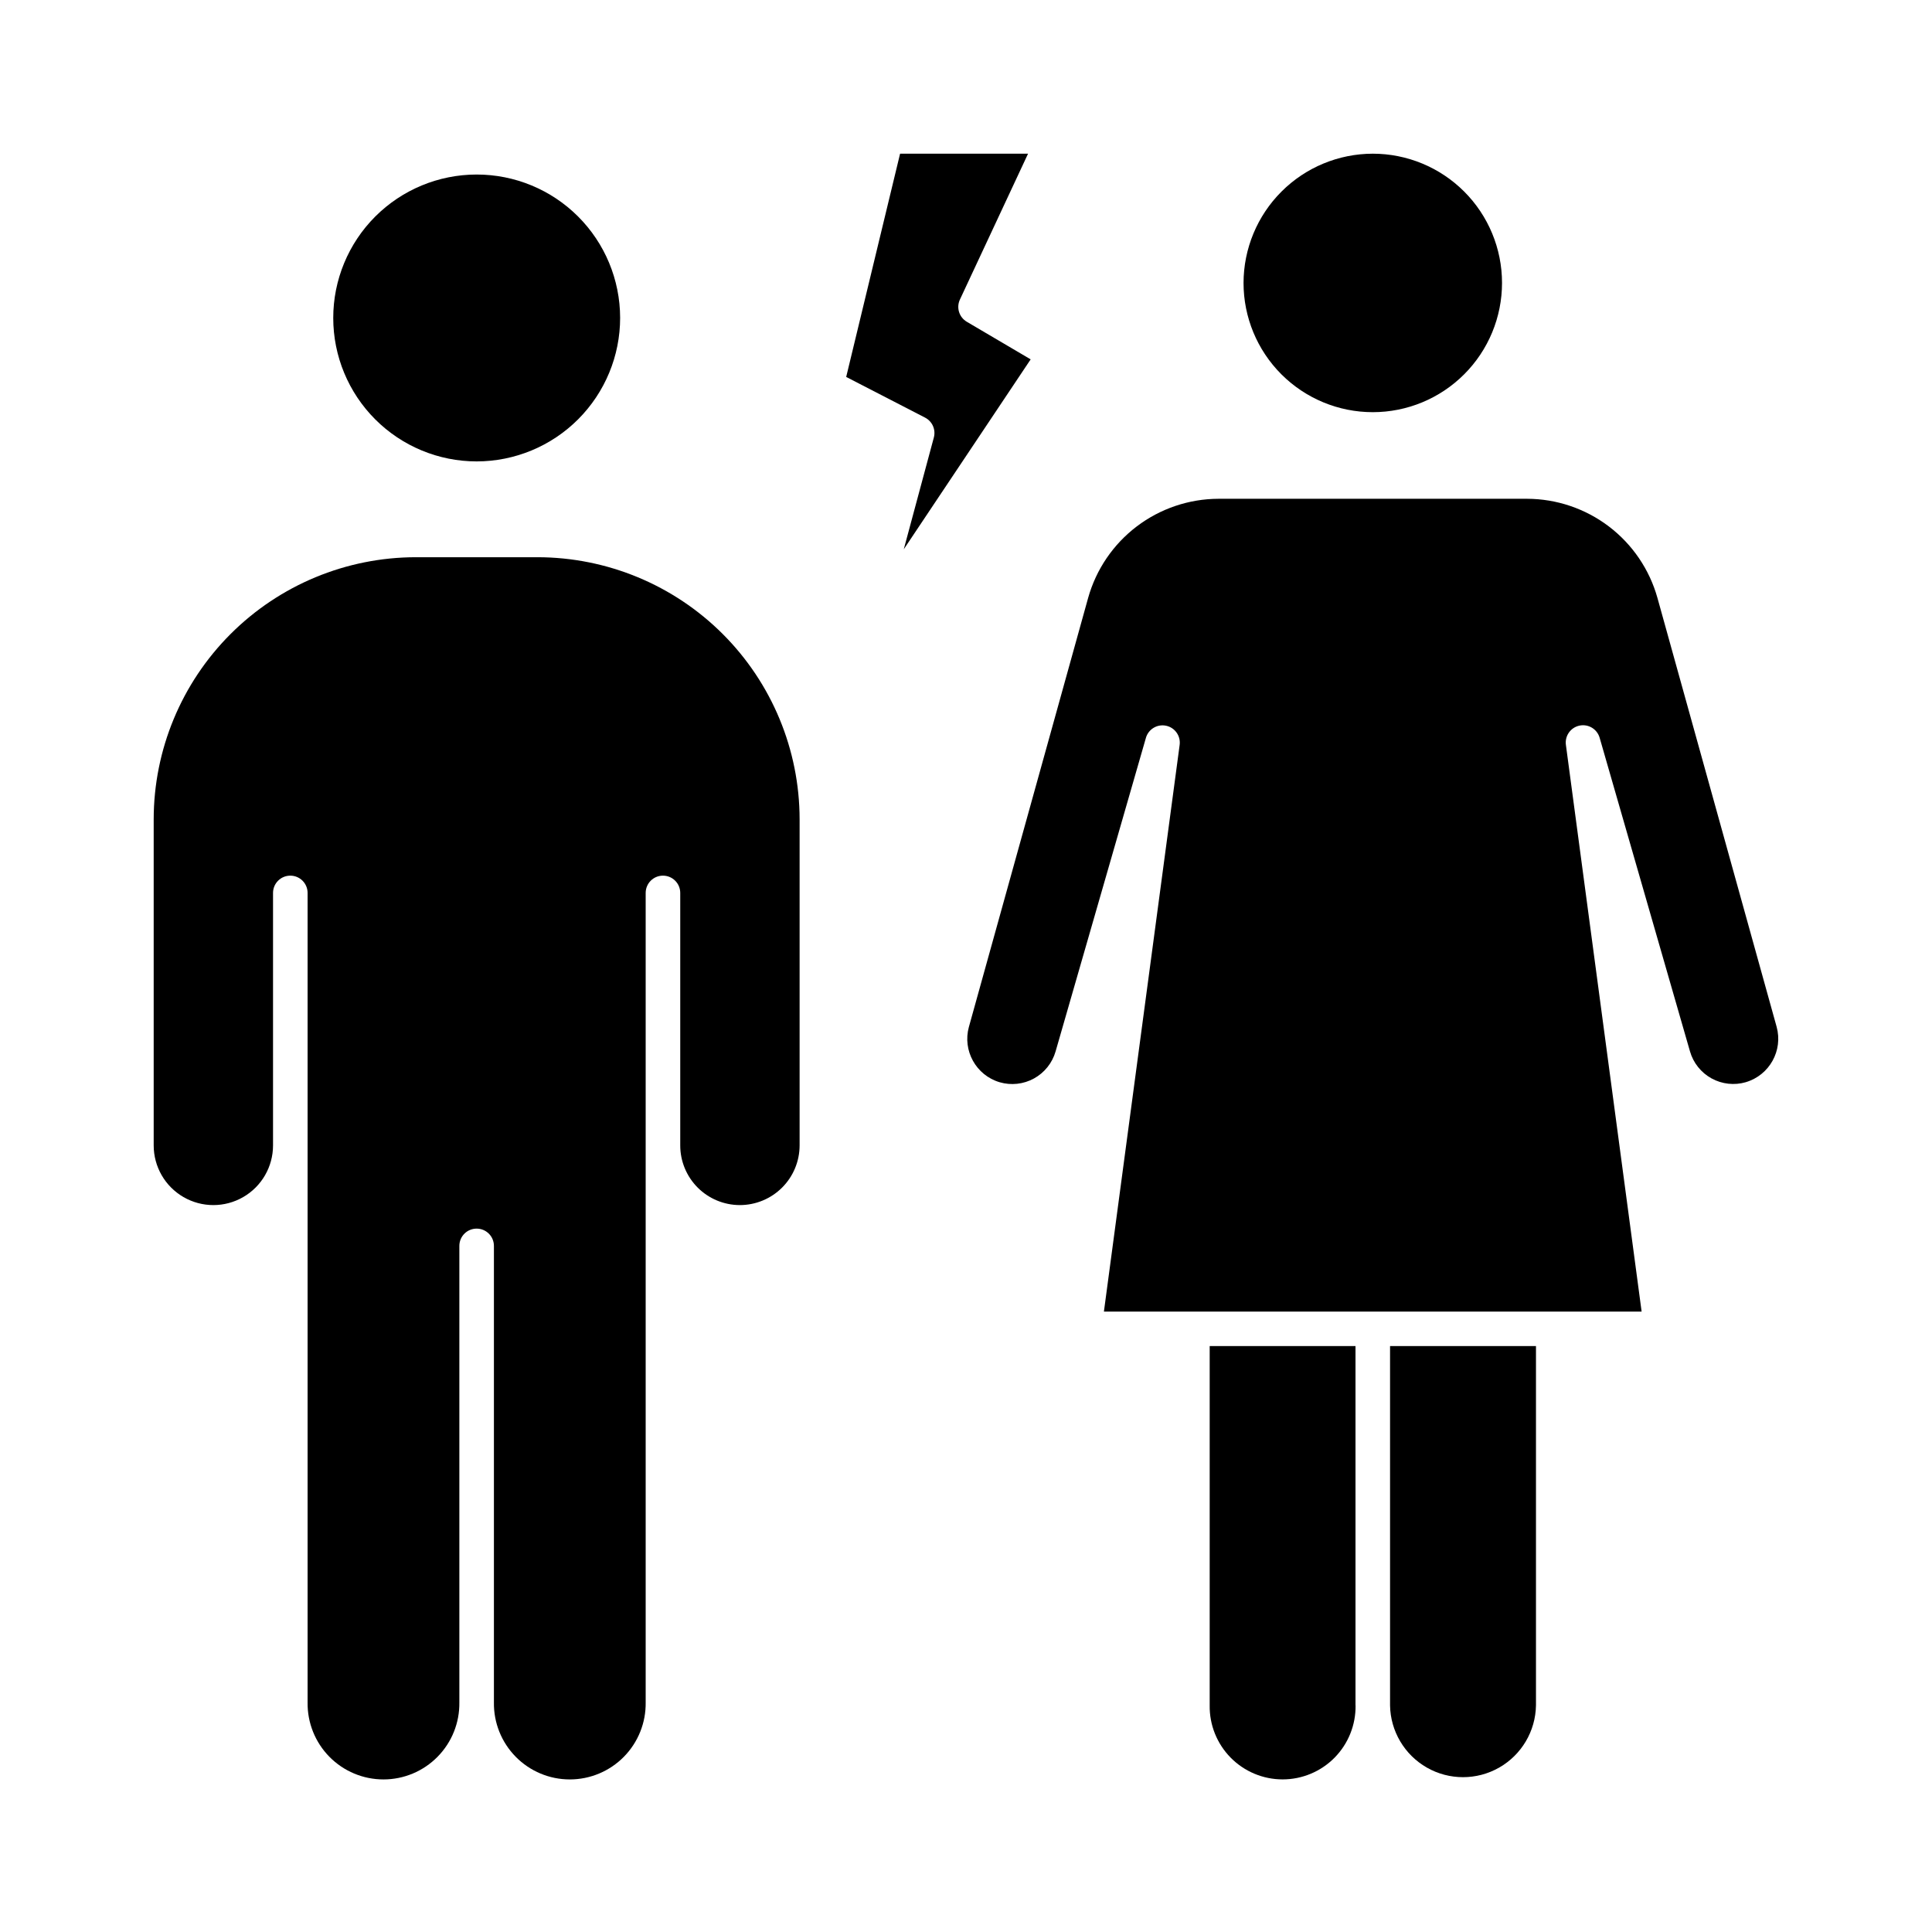 <?xml version="1.0" encoding="UTF-8"?>
<!-- Uploaded to: SVG Repo, www.svgrepo.com, Generator: SVG Repo Mixer Tools -->
<svg fill="#000000" width="800px" height="800px" version="1.1" viewBox="144 144 512 512" xmlns="http://www.w3.org/2000/svg">
 <g>
  <path d="m340.05 463.36c4.199 0.004 8.227-1.66 11.203-4.625 2.973-2.965 4.644-6.992 4.652-11.191v-86.43c-0.02-18.41-7.34-36.062-20.359-49.082-13.016-13.02-30.668-20.34-49.078-20.363h-32.289c-18.414 0.02-36.066 7.344-49.086 20.363-13.02 13.02-20.344 30.668-20.363 49.082v86.43c0 5.652 3.016 10.871 7.906 13.695 4.894 2.828 10.922 2.828 15.816 0 4.894-2.824 7.906-8.043 7.906-13.695v-66.91c0-2.527 2.051-4.578 4.582-4.578 2.527 0 4.578 2.051 4.578 4.578v214.52c-0.078 5.387 2.004 10.578 5.781 14.414 3.781 3.84 8.941 6 14.328 6 5.387 0 10.547-2.16 14.328-6 3.781-3.836 5.863-9.027 5.781-14.414v-120.98c0-2.527 2.051-4.578 4.582-4.578 2.527 0 4.578 2.051 4.578 4.578v120.98c-0.082 5.387 2 10.578 5.781 14.414 3.781 3.84 8.941 6 14.328 6s10.547-2.16 14.328-6c3.777-3.836 5.863-9.027 5.781-14.414v-214.52c0-2.527 2.051-4.578 4.578-4.578 2.531 0 4.582 2.051 4.582 4.578v66.91c-0.004 4.188 1.66 8.207 4.617 11.172 2.957 2.965 6.969 4.633 11.156 4.644z"/>
  <path d="m473.55 218.98c0 9.082 3.609 17.797 10.031 24.219 6.426 6.422 15.137 10.031 24.219 10.031 9.086 0 17.797-3.609 24.219-10.035 6.426-6.422 10.031-15.133 10.031-24.219 0-9.082-3.609-17.793-10.035-24.219-6.422-6.422-15.137-10.027-24.219-10.027-9.078 0.016-17.781 3.629-24.199 10.051-6.418 6.418-10.031 15.121-10.047 24.199z"/>
  <path d="m308.34 228.22c-0.012-10.082-4.027-19.742-11.16-26.863-7.133-7.121-16.805-11.113-26.883-11.105-10.082 0.008-19.742 4.019-26.867 11.148-7.121 7.133-11.121 16.801-11.117 26.879 0.004 10.082 4.012 19.746 11.141 26.871 7.125 7.125 16.793 11.129 26.875 11.129 10.086-0.012 19.754-4.023 26.883-11.16 7.129-7.137 11.133-16.812 11.129-26.898z"/>
  <path d="m606.68 430.78c6.25-1.855 9.871-8.367 8.148-14.656l-31.59-113.68c-2.113-7.543-6.633-14.188-12.871-18.93-6.238-4.738-13.852-7.312-21.688-7.332h-81.754c-7.832 0.02-15.445 2.594-21.684 7.332-6.238 4.742-10.758 11.387-12.871 18.93l-31.602 113.7-0.004 0.004c-1.723 6.285 1.898 12.801 8.148 14.656 3.051 0.891 6.328 0.531 9.109-1s4.84-4.106 5.719-7.16l23.941-83.109h-0.004c0.668-2.301 2.996-3.703 5.34-3.211 2.348 0.492 3.918 2.707 3.602 5.086l-20.07 150.18h142.5l-20.07-150.21c-0.312-2.379 1.258-4.594 3.602-5.086 2.348-0.492 4.672 0.91 5.34 3.211l23.945 83.125c0.875 3.051 2.93 5.625 5.711 7.156s6.059 1.891 9.105 1z"/>
  <path d="m551.05 595.93v-95.203h-38.672v95.203c0.105 6.836 3.816 13.109 9.754 16.5 5.938 3.387 13.227 3.387 19.164 0 5.941-3.391 9.648-9.664 9.754-16.5z"/>
  <path d="m383.51 289.56 33.625-50.324-16.918-9.961c-2.035-1.195-2.828-3.742-1.832-5.883l18.059-38.66h-33.914l-14.281 59.16 20.902 10.781c1.918 0.988 2.887 3.18 2.328 5.266z"/>
  <path d="m503.22 595.93v-95.203h-38.641v95.203c-0.082 5.18 1.922 10.172 5.555 13.863 3.633 3.688 8.598 5.766 13.773 5.766 5.18 0 10.145-2.078 13.777-5.766 3.633-3.691 5.633-8.684 5.555-13.863z"/>
 </g>
</svg>